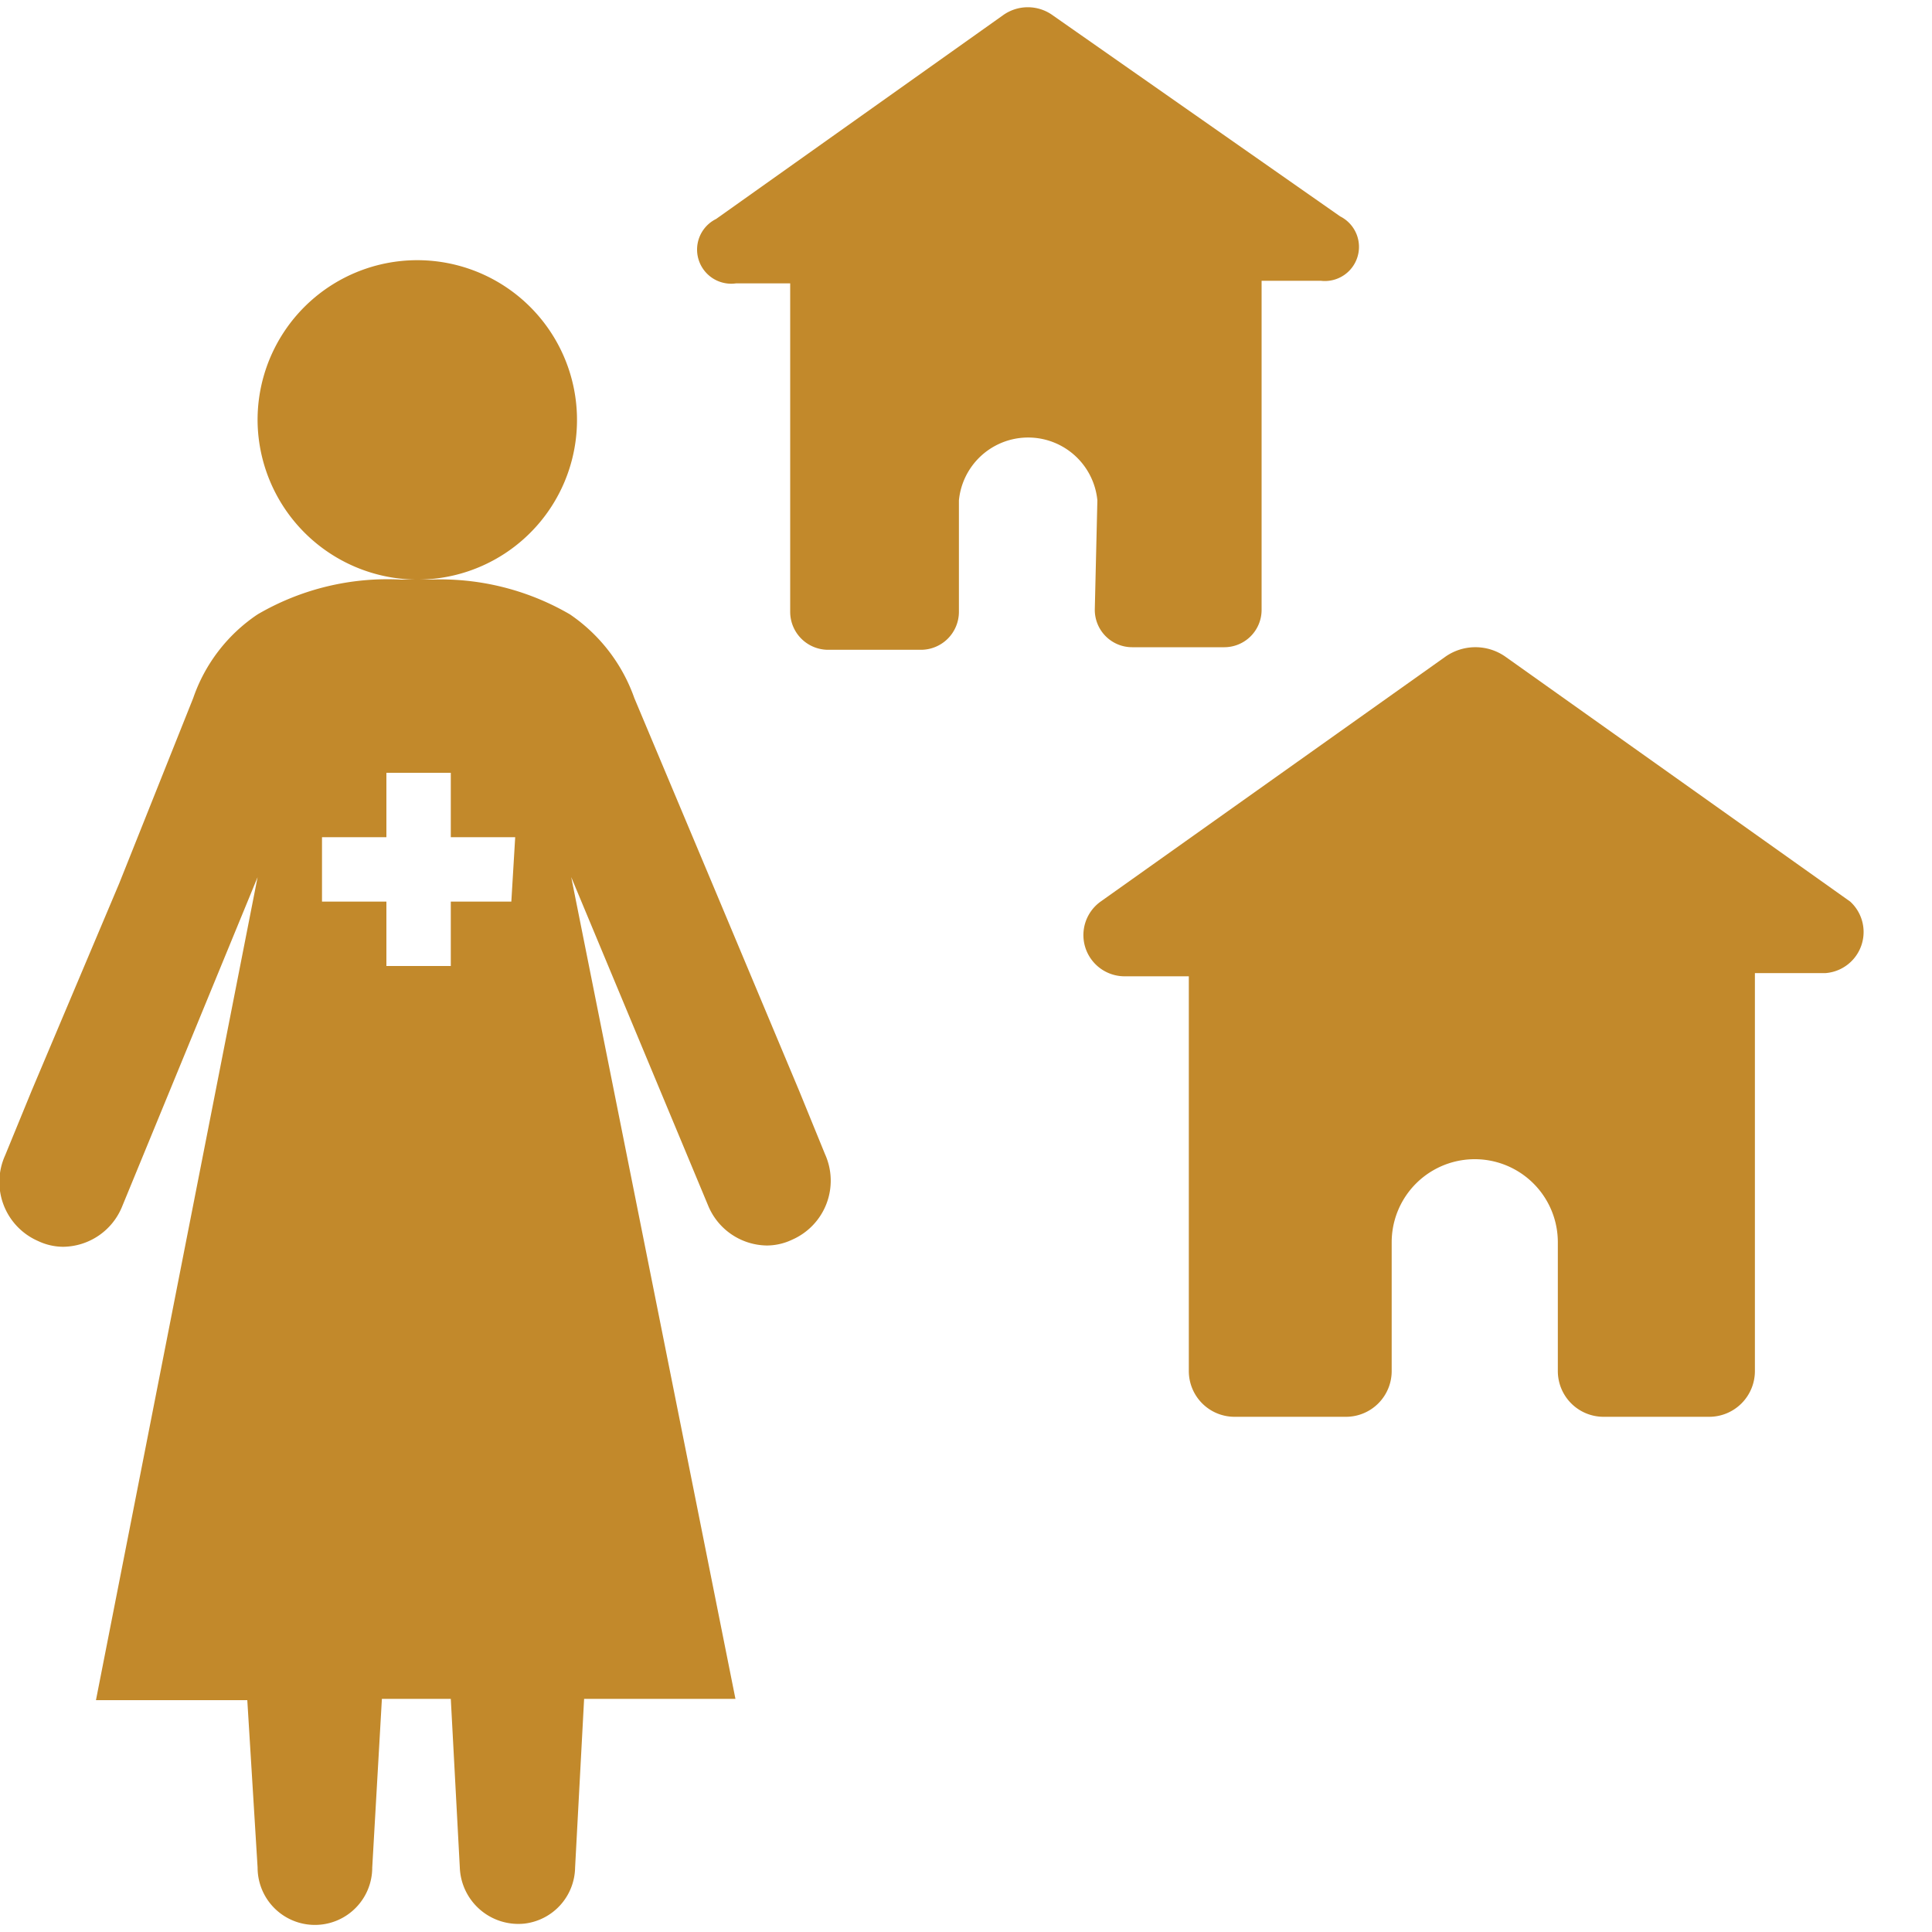 <svg xmlns="http://www.w3.org/2000/svg" viewBox="0 0 30 30"><g><path d="M28.73,14l-5.35-3.8a.81.81,0,0,0-.94,0L17.09,14a.64.64,0,0,0,.37,1.16h1v6.13a.71.71,0,0,0,.71.71h1.73a.71.71,0,0,0,.71-.71v-2a1.29,1.29,0,0,1,2.58,0v2a.71.71,0,0,0,.71.71h1.64a.71.71,0,0,0,.71-.71V15.11h1.1A.64.64,0,0,0,28.73,14Z" fill="#c2892b" fill-rule="evenodd"/><path d="M17,9.46a.58.58,0,0,0,.58.59H19a.58.58,0,0,0,.59-.59V4.36h.92a.53.53,0,0,0,.3-1L16.35.24a.66.66,0,0,0-.78,0L11.12,3.4a.53.53,0,0,0,.31,1h.84v5.1a.59.59,0,0,0,.59.59H14.3a.59.59,0,0,0,.59-.59V7.77a1.08,1.08,0,0,1,2.15,0Z" fill="#c2892b" fill-rule="evenodd"/><path d="M12.41,16.94l-1.35-3.22L9.85,10.84a2.63,2.63,0,0,0-1-1.3A4,4,0,0,0,6.68,9H6.45A2.48,2.48,0,1,0,4,6.56,2.49,2.49,0,0,0,6.45,9H6.23A4,4,0,0,0,4,9.54a2.57,2.57,0,0,0-1,1.3L1.85,13.72.49,16.94l-.41,1a1,1,0,0,0,.51,1.33.92.92,0,0,0,.39.09,1,1,0,0,0,.91-.61L4,13.62,1.49,26.4H3.84L4,29a.89.89,0,0,0,1.78,0l.15-2.62H7L7.14,29a.91.91,0,0,0,1,.87A.89.89,0,0,0,8.93,29l.14-2.62h2.35L8.87,13.62,11,18.73a1,1,0,0,0,.91.61.92.92,0,0,0,.39-.09,1,1,0,0,0,.51-1.33ZM7.94,14H7v1H6V14H5V13H6V12H7v1h1Z" fill="#c2892b" fill-rule="evenodd"/></g></svg>